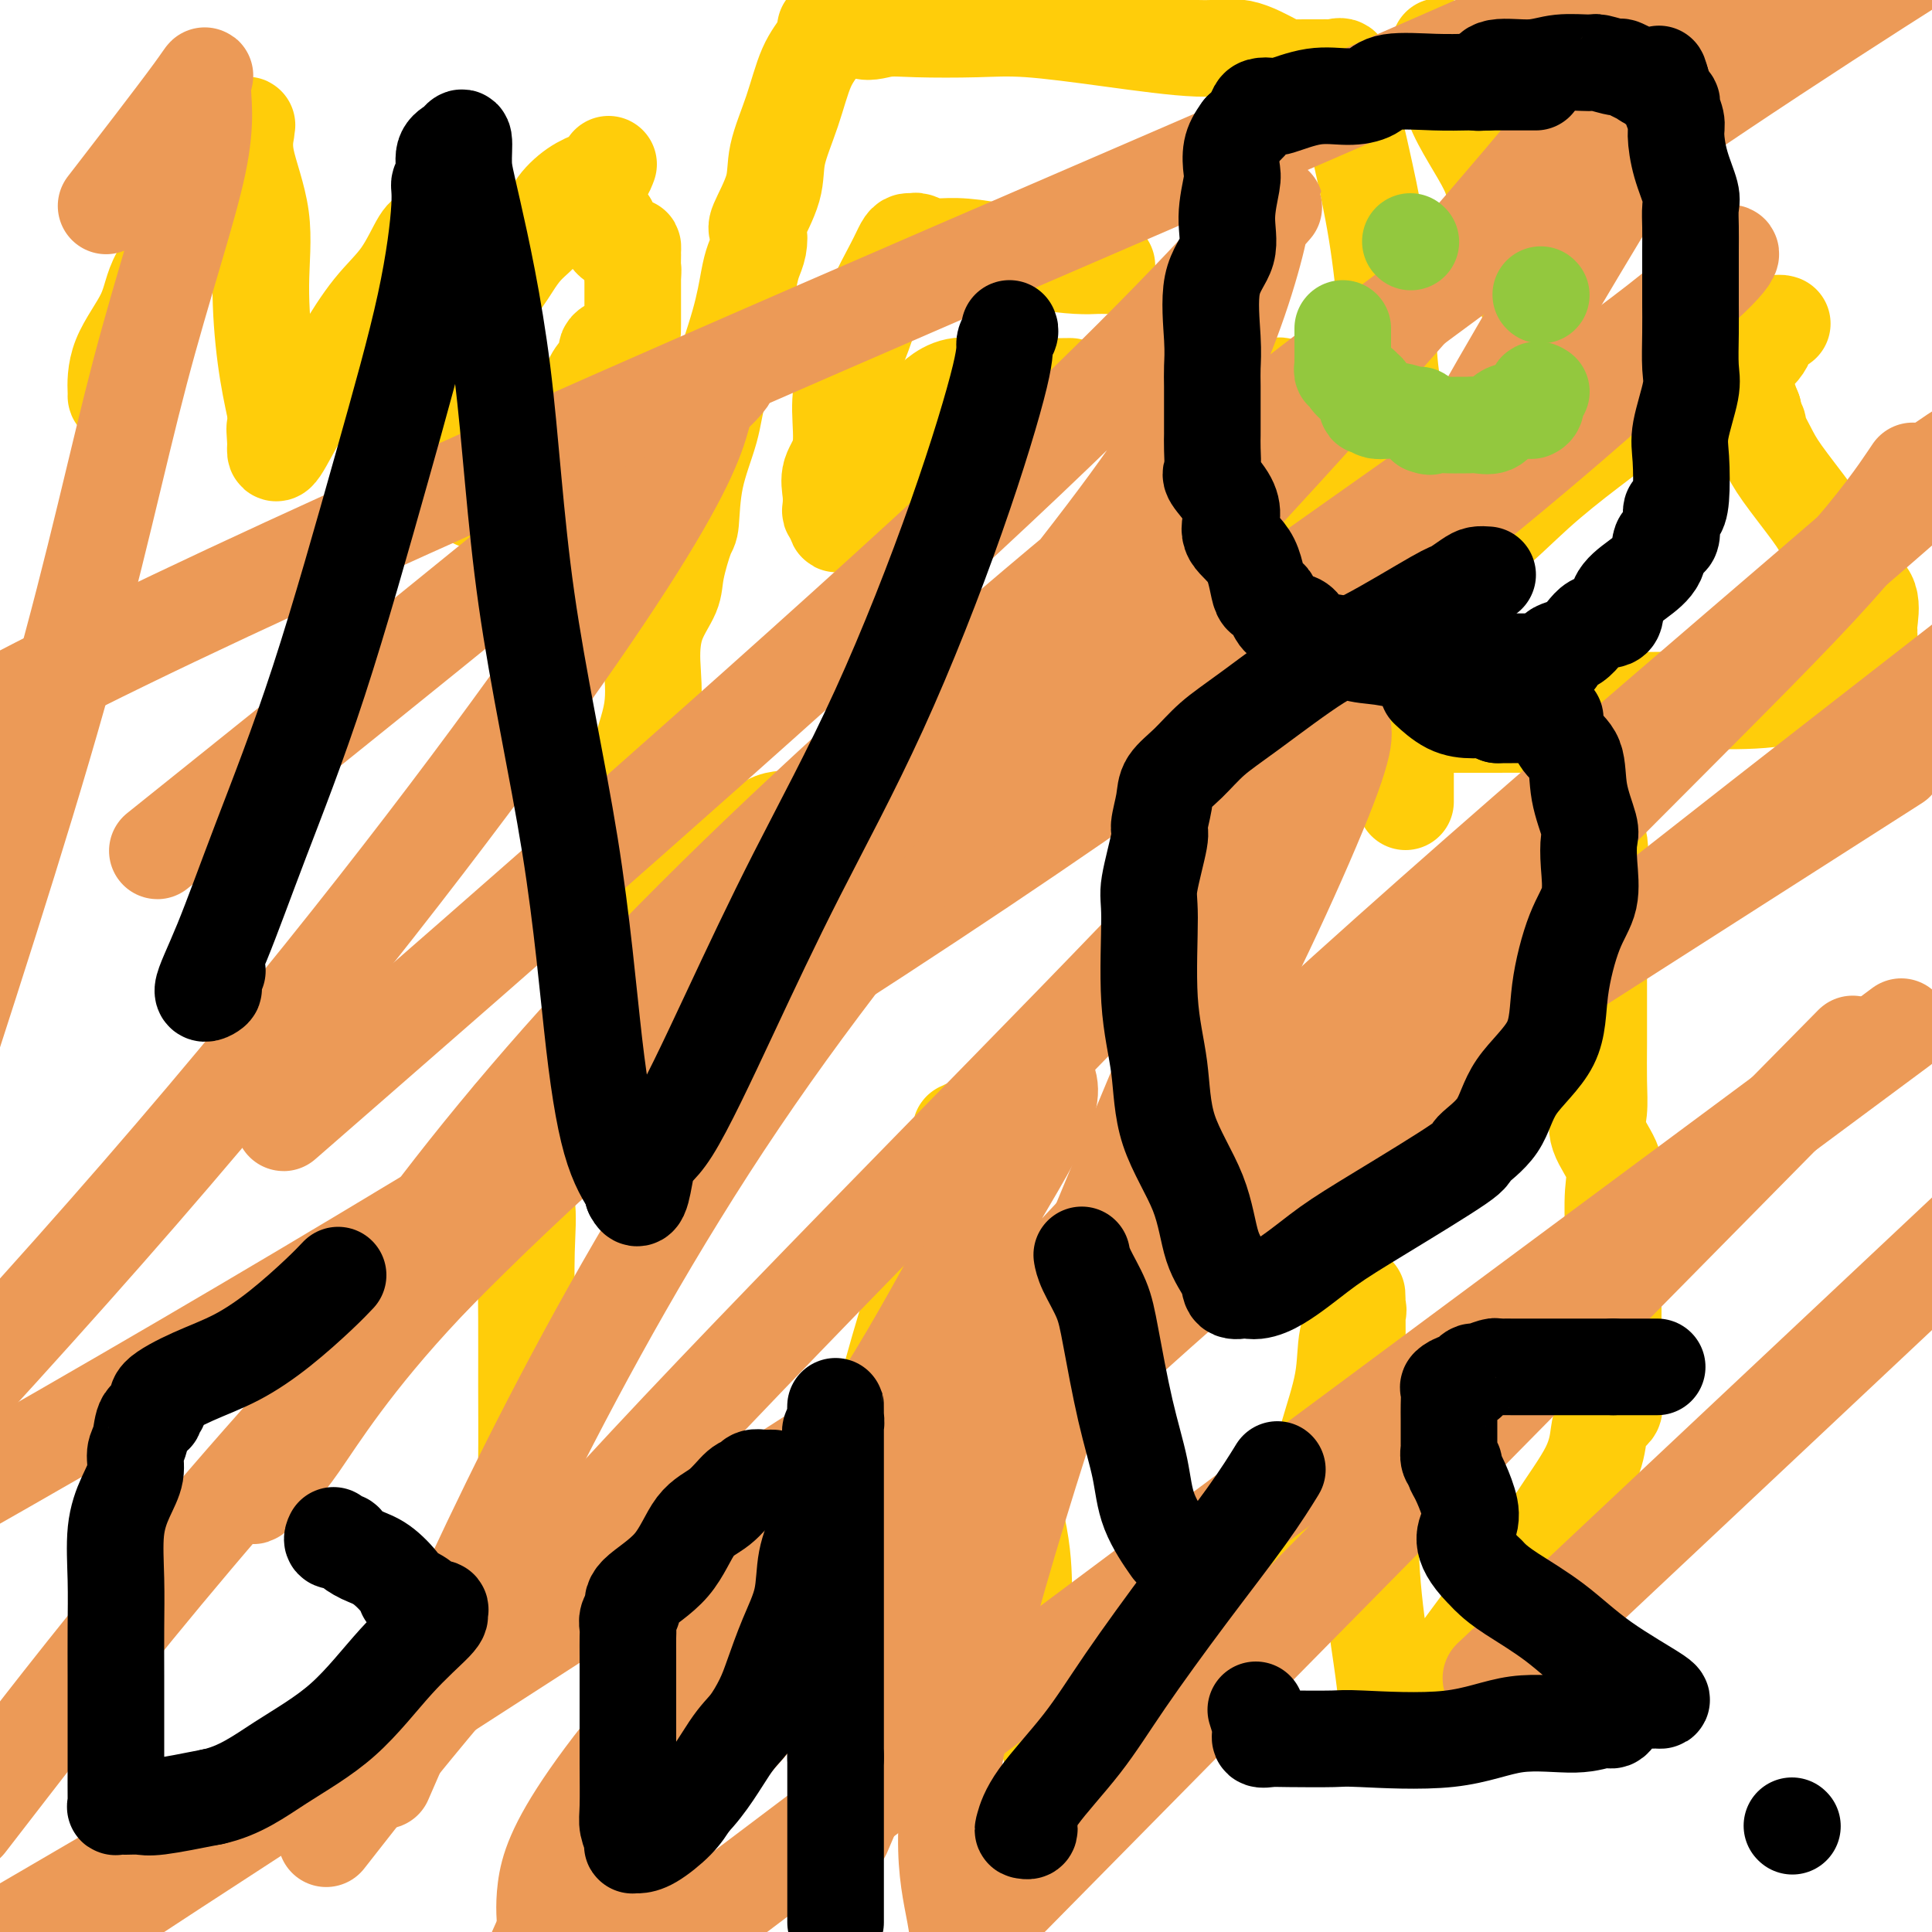 <svg viewBox='0 0 400 400' version='1.1' xmlns='http://www.w3.org/2000/svg' xmlns:xlink='http://www.w3.org/1999/xlink'><g fill='none' stroke='#FFCD0A' stroke-width='20' stroke-linecap='round' stroke-linejoin='round'><path d='M106,231c0.427,-0.240 0.854,-0.479 1,0c0.146,0.479 0.011,1.678 0,2c-0.011,0.322 0.102,-0.233 0,1c-0.102,1.233 -0.420,4.253 0,7c0.420,2.747 1.577,5.221 2,8c0.423,2.779 0.112,5.862 0,10c-0.112,4.138 -0.027,9.332 0,14c0.027,4.668 -0.006,8.809 0,14c0.006,5.191 0.052,11.431 0,15c-0.052,3.569 -0.202,4.467 0,5c0.202,0.533 0.757,0.702 1,1c0.243,0.298 0.176,0.724 0,1c-0.176,0.276 -0.461,0.401 0,1c0.461,0.599 1.666,1.672 4,4c2.334,2.328 5.796,5.909 9,8c3.204,2.091 6.149,2.690 8,4c1.851,1.310 2.609,3.330 4,4c1.391,0.670 3.417,-0.011 5,0c1.583,0.011 2.723,0.714 4,1c1.277,0.286 2.690,0.154 5,0c2.310,-0.154 5.517,-0.330 8,-1c2.483,-0.670 4.241,-1.835 6,-3'/><path d='M163,327c4.856,-1.070 2.996,-2.245 3,-3c0.004,-0.755 1.870,-1.089 3,-2c1.130,-0.911 1.522,-2.400 2,-4c0.478,-1.600 1.043,-3.310 2,-5c0.957,-1.690 2.307,-3.360 4,-7c1.693,-3.640 3.728,-9.249 5,-13c1.272,-3.751 1.781,-5.642 3,-10c1.219,-4.358 3.149,-11.182 5,-16c1.851,-4.818 3.625,-7.629 5,-12c1.375,-4.371 2.352,-10.301 3,-14c0.648,-3.699 0.965,-5.166 1,-6c0.035,-0.834 -0.214,-1.036 0,-1c0.214,0.036 0.892,0.309 1,0c0.108,-0.309 -0.353,-1.199 0,1c0.353,2.199 1.520,7.486 2,12c0.480,4.514 0.272,8.253 1,13c0.728,4.747 2.393,10.500 3,17c0.607,6.500 0.155,13.747 1,21c0.845,7.253 2.987,14.512 4,20c1.013,5.488 0.898,9.204 1,12c0.102,2.796 0.419,4.672 1,7c0.581,2.328 1.424,5.109 2,7c0.576,1.891 0.886,2.894 1,4c0.114,1.106 0.033,2.316 0,3c-0.033,0.684 -0.016,0.842 0,1'/><path d='M216,352c2.560,18.116 0.459,4.907 0,0c-0.459,-4.907 0.723,-1.512 1,0c0.277,1.512 -0.352,1.140 0,1c0.352,-0.140 1.684,-0.048 2,0c0.316,0.048 -0.385,0.054 1,0c1.385,-0.054 4.856,-0.166 8,0c3.144,0.166 5.963,0.612 9,0c3.037,-0.612 6.294,-2.282 9,-5c2.706,-2.718 4.861,-6.482 7,-9c2.139,-2.518 4.262,-3.788 6,-6c1.738,-2.212 3.089,-5.365 4,-7c0.911,-1.635 1.380,-1.752 3,-5c1.620,-3.248 4.389,-9.627 6,-14c1.611,-4.373 2.064,-6.741 3,-10c0.936,-3.259 2.356,-7.411 3,-11c0.644,-3.589 0.512,-6.616 1,-9c0.488,-2.384 1.595,-4.123 2,-5c0.405,-0.877 0.109,-0.890 0,-2c-0.109,-1.110 -0.031,-3.317 0,-1c0.031,2.317 0.016,9.159 0,16'/><path d='M281,285c0.421,5.688 1.472,11.908 2,19c0.528,7.092 0.532,15.057 1,22c0.468,6.943 1.400,12.866 2,17c0.600,4.134 0.867,6.481 1,8c0.133,1.519 0.130,2.210 0,3c-0.130,0.790 -0.387,1.680 0,2c0.387,0.320 1.419,0.070 2,0c0.581,-0.070 0.713,0.040 1,0c0.287,-0.040 0.729,-0.229 1,0c0.271,0.229 0.369,0.878 1,0c0.631,-0.878 1.793,-3.283 3,-5c1.207,-1.717 2.460,-2.747 5,-6c2.540,-3.253 6.369,-8.730 9,-12c2.631,-3.270 4.066,-4.332 6,-7c1.934,-2.668 4.368,-6.942 7,-11c2.632,-4.058 5.462,-7.899 7,-11c1.538,-3.101 1.785,-5.462 2,-7c0.215,-1.538 0.397,-2.255 1,-3c0.603,-0.745 1.626,-1.520 2,-2c0.374,-0.480 0.100,-0.665 0,-1c-0.100,-0.335 -0.027,-0.819 0,-1c0.027,-0.181 0.007,-0.059 0,-1c-0.007,-0.941 -0.002,-2.946 0,-4c0.002,-1.054 0.001,-1.158 0,-3c-0.001,-1.842 -0.000,-5.421 0,-9'/><path d='M334,273c0.001,-3.925 0.003,-4.239 0,-6c-0.003,-1.761 -0.012,-4.970 0,-7c0.012,-2.030 0.046,-2.880 0,-5c-0.046,-2.120 -0.170,-5.508 0,-8c0.170,-2.492 0.634,-4.086 0,-6c-0.634,-1.914 -2.366,-4.148 -3,-6c-0.634,-1.852 -0.170,-3.323 0,-5c0.170,-1.677 0.046,-3.562 0,-6c-0.046,-2.438 -0.013,-5.430 0,-8c0.013,-2.570 0.006,-4.718 0,-7c-0.006,-2.282 -0.010,-4.697 0,-8c0.010,-3.303 0.033,-7.493 0,-11c-0.033,-3.507 -0.121,-6.332 0,-9c0.121,-2.668 0.453,-5.179 0,-7c-0.453,-1.821 -1.691,-2.952 -2,-5c-0.309,-2.048 0.309,-5.011 0,-7c-0.309,-1.989 -1.546,-3.002 -2,-4c-0.454,-0.998 -0.126,-1.980 0,-3c0.126,-1.020 0.050,-2.077 0,-3c-0.050,-0.923 -0.076,-1.711 0,-2c0.076,-0.289 0.252,-0.077 -1,0c-1.252,0.077 -3.934,0.021 -7,0c-3.066,-0.021 -6.518,-0.006 -11,0c-4.482,0.006 -9.995,0.002 -15,0c-5.005,-0.002 -9.503,-0.001 -14,0'/><path d='M279,150c-9.362,-0.318 -8.769,-0.115 -10,0c-1.231,0.115 -4.288,0.140 -7,0c-2.712,-0.140 -5.080,-0.444 -7,0c-1.920,0.444 -3.393,1.638 -5,2c-1.607,0.362 -3.347,-0.107 -5,0c-1.653,0.107 -3.220,0.791 -4,1c-0.780,0.209 -0.772,-0.057 -1,0c-0.228,0.057 -0.693,0.435 -2,1c-1.307,0.565 -3.458,1.316 -5,2c-1.542,0.684 -2.477,1.301 -4,2c-1.523,0.699 -3.636,1.480 -5,2c-1.364,0.520 -1.979,0.780 -3,1c-1.021,0.220 -2.449,0.398 -4,1c-1.551,0.602 -3.225,1.626 -5,2c-1.775,0.374 -3.652,0.099 -5,0c-1.348,-0.099 -2.168,-0.023 -5,0c-2.832,0.023 -7.675,-0.008 -10,0c-2.325,0.008 -2.133,0.054 -3,0c-0.867,-0.054 -2.792,-0.210 -4,0c-1.208,0.210 -1.699,0.785 -2,1c-0.301,0.215 -0.412,0.069 -1,0c-0.588,-0.069 -1.655,-0.059 -3,0c-1.345,0.059 -2.970,0.169 -5,1c-2.030,0.831 -4.467,2.383 -7,3c-2.533,0.617 -5.164,0.299 -7,1c-1.836,0.701 -2.879,2.419 -4,3c-1.121,0.581 -2.320,0.023 -3,0c-0.680,-0.023 -0.840,0.488 -1,1'/><path d='M152,174c-5.220,1.656 -1.770,0.796 -1,1c0.770,0.204 -1.138,1.473 -2,2c-0.862,0.527 -0.677,0.312 -1,1c-0.323,0.688 -1.155,2.279 -2,3c-0.845,0.721 -1.705,0.573 -2,1c-0.295,0.427 -0.025,1.430 0,3c0.025,1.570 -0.193,3.707 -1,5c-0.807,1.293 -2.202,1.742 -3,3c-0.798,1.258 -0.998,3.326 -2,6c-1.002,2.674 -2.804,5.956 -4,9c-1.196,3.044 -1.785,5.852 -3,9c-1.215,3.148 -3.057,6.637 -4,8c-0.943,1.363 -0.987,0.602 -1,1c-0.013,0.398 0.004,1.957 0,3c-0.004,1.043 -0.029,1.569 0,1c0.029,-0.569 0.111,-2.235 0,-4c-0.111,-1.765 -0.414,-3.629 0,-5c0.414,-1.371 1.547,-2.249 2,-4c0.453,-1.751 0.227,-4.376 0,-7'/><path d='M128,210c0.779,-4.317 1.726,-5.609 2,-7c0.274,-1.391 -0.125,-2.882 0,-7c0.125,-4.118 0.776,-10.864 1,-16c0.224,-5.136 0.022,-8.662 0,-12c-0.022,-3.338 0.134,-6.490 1,-10c0.866,-3.510 2.440,-7.380 3,-11c0.560,-3.620 0.104,-6.991 0,-10c-0.104,-3.009 0.144,-5.654 1,-8c0.856,-2.346 2.322,-4.391 3,-6c0.678,-1.609 0.570,-2.781 1,-5c0.430,-2.219 1.397,-5.486 2,-7c0.603,-1.514 0.840,-1.276 1,-3c0.160,-1.724 0.242,-5.409 1,-9c0.758,-3.591 2.192,-7.087 3,-10c0.808,-2.913 0.991,-5.244 2,-9c1.009,-3.756 2.846,-8.936 4,-13c1.154,-4.064 1.627,-7.010 2,-9c0.373,-1.990 0.647,-3.024 1,-4c0.353,-0.976 0.786,-1.895 1,-3c0.214,-1.105 0.210,-2.395 0,-3c-0.210,-0.605 -0.626,-0.524 0,-2c0.626,-1.476 2.293,-4.509 3,-7c0.707,-2.491 0.453,-4.440 1,-7c0.547,-2.560 1.897,-5.730 3,-9c1.103,-3.270 1.961,-6.642 3,-9c1.039,-2.358 2.258,-3.704 3,-5c0.742,-1.296 1.008,-2.541 1,-3c-0.008,-0.459 -0.288,-0.131 0,0c0.288,0.131 1.144,0.066 2,0'/><path d='M173,6c2.756,-4.023 3.646,-1.079 5,0c1.354,1.079 3.174,0.295 5,0c1.826,-0.295 3.659,-0.099 7,0c3.341,0.099 8.190,0.101 12,0c3.810,-0.101 6.582,-0.304 11,0c4.418,0.304 10.481,1.115 17,2c6.519,0.885 13.493,1.845 18,2c4.507,0.155 6.545,-0.494 9,0c2.455,0.494 5.326,2.132 7,3c1.674,0.868 2.150,0.965 3,1c0.850,0.035 2.073,0.009 3,0c0.927,-0.009 1.556,-0.002 2,0c0.444,0.002 0.701,-0.002 1,0c0.299,0.002 0.639,0.010 1,0c0.361,-0.010 0.744,-0.038 1,0c0.256,0.038 0.385,0.141 1,0c0.615,-0.141 1.715,-0.525 2,0c0.285,0.525 -0.246,1.959 0,4c0.246,2.041 1.269,4.690 2,7c0.731,2.310 1.170,4.282 2,8c0.830,3.718 2.051,9.180 3,15c0.949,5.820 1.627,11.996 2,17c0.373,5.004 0.440,8.836 1,13c0.560,4.164 1.612,8.659 2,12c0.388,3.341 0.111,5.526 0,8c-0.111,2.474 -0.055,5.237 0,8'/><path d='M290,106c1.000,10.770 1.000,8.695 1,9c0.000,0.305 0.000,2.988 0,9c0.000,6.012 0.000,15.352 0,21c0.000,5.648 0.000,7.605 0,10c0.000,2.395 -0.000,5.230 0,7c0.000,1.770 0.000,2.477 0,3c0.000,0.523 0.000,0.864 0,1c0.000,0.136 0.000,0.068 0,0'/><path d='M24,82c0.026,0.148 0.051,0.297 0,-1c-0.051,-1.297 -0.179,-4.038 1,-7c1.179,-2.962 3.666,-6.143 5,-9c1.334,-2.857 1.514,-5.388 3,-8c1.486,-2.612 4.278,-5.305 5,-8c0.722,-2.695 -0.627,-5.392 0,-7c0.627,-1.608 3.231,-2.129 4,-3c0.769,-0.871 -0.298,-2.094 0,-3c0.298,-0.906 1.960,-1.497 3,-3c1.040,-1.503 1.456,-3.919 2,-5c0.544,-1.081 1.214,-0.826 2,-1c0.786,-0.174 1.686,-0.776 2,-1c0.314,-0.224 0.041,-0.070 0,0c-0.041,0.070 0.149,0.055 0,1c-0.149,0.945 -0.637,2.850 0,6c0.637,3.150 2.397,7.545 3,12c0.603,4.455 0.047,8.969 0,14c-0.047,5.031 0.415,10.580 1,15c0.585,4.420 1.292,7.710 2,11'/><path d='M57,85c0.928,9.937 0.248,5.278 0,4c-0.248,-1.278 -0.065,0.823 0,2c0.065,1.177 0.012,1.430 0,2c-0.012,0.570 0.018,1.458 1,0c0.982,-1.458 2.918,-5.263 4,-7c1.082,-1.737 1.310,-1.406 2,-2c0.690,-0.594 1.841,-2.114 3,-4c1.159,-1.886 2.327,-4.138 4,-7c1.673,-2.862 3.853,-6.332 6,-9c2.147,-2.668 4.263,-4.532 6,-7c1.737,-2.468 3.096,-5.541 4,-7c0.904,-1.459 1.353,-1.305 2,-2c0.647,-0.695 1.493,-2.238 2,-3c0.507,-0.762 0.675,-0.744 1,-1c0.325,-0.256 0.807,-0.788 1,-1c0.193,-0.212 0.096,-0.106 0,0'/><path d='M126,34c-0.287,0.767 -0.575,1.534 -1,2c-0.425,0.466 -0.988,0.630 -2,1c-1.012,0.370 -2.474,0.946 -4,2c-1.526,1.054 -3.118,2.587 -4,4c-0.882,1.413 -1.056,2.705 -2,4c-0.944,1.295 -2.657,2.591 -4,4c-1.343,1.409 -2.315,2.930 -3,4c-0.685,1.070 -1.083,1.689 -2,3c-0.917,1.311 -2.351,3.313 -3,5c-0.649,1.687 -0.512,3.058 -1,4c-0.488,0.942 -1.603,1.454 -2,2c-0.397,0.546 -0.078,1.126 0,2c0.078,0.874 -0.084,2.041 0,3c0.084,0.959 0.415,1.709 0,2c-0.415,0.291 -1.576,0.124 -2,2c-0.424,1.876 -0.110,5.797 0,8c0.110,2.203 0.015,2.689 0,4c-0.015,1.311 0.051,3.448 0,5c-0.051,1.552 -0.220,2.519 0,3c0.220,0.481 0.828,0.476 1,1c0.172,0.524 -0.094,1.578 0,2c0.094,0.422 0.547,0.211 1,0'/><path d='M98,101c0.356,5.058 1.246,1.704 2,0c0.754,-1.704 1.372,-1.757 2,-2c0.628,-0.243 1.265,-0.675 2,-1c0.735,-0.325 1.567,-0.542 2,-1c0.433,-0.458 0.468,-1.156 1,-2c0.532,-0.844 1.562,-1.834 2,-2c0.438,-0.166 0.286,0.493 1,0c0.714,-0.493 2.296,-2.137 3,-3c0.704,-0.863 0.530,-0.944 1,-1c0.470,-0.056 1.582,-0.086 3,-1c1.418,-0.914 3.140,-2.713 4,-4c0.860,-1.287 0.858,-2.064 1,-3c0.142,-0.936 0.426,-2.033 1,-3c0.574,-0.967 1.436,-1.806 2,-2c0.564,-0.194 0.831,0.256 1,0c0.169,-0.256 0.242,-1.219 0,-2c-0.242,-0.781 -0.797,-1.379 0,-2c0.797,-0.621 2.946,-1.266 4,-2c1.054,-0.734 1.015,-1.558 1,-2c-0.015,-0.442 -0.004,-0.503 0,-1c0.004,-0.497 0.001,-1.429 0,-2c-0.001,-0.571 -0.000,-0.782 0,-1c0.000,-0.218 0.000,-0.442 0,-1c-0.000,-0.558 -0.000,-1.448 0,-2c0.000,-0.552 0.000,-0.764 0,-1c-0.000,-0.236 -0.000,-0.496 0,-1c0.000,-0.504 0.000,-1.252 0,-2'/><path d='M131,57c0.155,-2.052 0.042,-0.683 0,-1c-0.042,-0.317 -0.012,-2.319 0,-3c0.012,-0.681 0.007,-0.041 0,0c-0.007,0.041 -0.016,-0.516 0,-1c0.016,-0.484 0.058,-0.894 0,-1c-0.058,-0.106 -0.216,0.092 -1,0c-0.784,-0.092 -2.194,-0.473 -3,-1c-0.806,-0.527 -1.007,-1.198 -1,-2c0.007,-0.802 0.222,-1.734 0,-2c-0.222,-0.266 -0.883,0.135 -1,0c-0.117,-0.135 0.308,-0.807 0,-1c-0.308,-0.193 -1.351,0.093 -2,0c-0.649,-0.093 -0.906,-0.563 -1,-1c-0.094,-0.437 -0.027,-0.839 0,-1c0.027,-0.161 0.013,-0.080 0,0'/><path d='M122,43c-1.500,-2.333 -0.750,-1.167 0,0'/><path d='M229,55c0.155,0.004 0.309,0.009 0,0c-0.309,-0.009 -1.082,-0.031 -2,0c-0.918,0.031 -1.981,0.114 -4,0c-2.019,-0.114 -4.993,-0.427 -8,-1c-3.007,-0.573 -6.049,-1.407 -9,-2c-2.951,-0.593 -5.813,-0.944 -8,-1c-2.187,-0.056 -3.699,0.183 -5,0c-1.301,-0.183 -2.391,-0.786 -3,-1c-0.609,-0.214 -0.736,-0.037 -1,0c-0.264,0.037 -0.664,-0.064 -1,0c-0.336,0.064 -0.608,0.294 -1,1c-0.392,0.706 -0.904,1.890 -2,4c-1.096,2.110 -2.775,5.148 -4,8c-1.225,2.852 -1.996,5.518 -3,8c-1.004,2.482 -2.241,4.779 -3,7c-0.759,2.221 -1.040,4.367 -1,7c0.040,2.633 0.402,5.753 0,8c-0.402,2.247 -1.569,3.621 -2,5c-0.431,1.379 -0.126,2.761 0,4c0.126,1.239 0.072,2.334 0,3c-0.072,0.666 -0.164,0.905 0,1c0.164,0.095 0.582,0.048 1,0'/><path d='M173,106c-0.103,4.532 0.640,1.863 2,0c1.360,-1.863 3.338,-2.919 5,-4c1.662,-1.081 3.009,-2.187 4,-3c0.991,-0.813 1.628,-1.334 2,-2c0.372,-0.666 0.481,-1.478 1,-2c0.519,-0.522 1.449,-0.755 2,-1c0.551,-0.245 0.723,-0.503 1,-1c0.277,-0.497 0.659,-1.233 1,-2c0.341,-0.767 0.641,-1.565 1,-2c0.359,-0.435 0.777,-0.508 1,-1c0.223,-0.492 0.252,-1.402 0,-2c-0.252,-0.598 -0.786,-0.885 -1,-1c-0.214,-0.115 -0.107,-0.057 0,0'/><path d='M192,85c0.500,-1.667 0.250,-1.333 0,-1'/><path d='M192,84c0.523,-0.619 1.046,-1.238 2,-2c0.954,-0.762 2.338,-1.668 4,-2c1.662,-0.332 3.601,-0.089 8,0c4.399,0.089 11.257,0.026 14,0c2.743,-0.026 1.372,-0.013 0,0'/><path d='M265,80c0.067,-0.123 0.133,-0.246 -1,0c-1.133,0.246 -3.466,0.862 -7,1c-3.534,0.138 -8.267,-0.202 -11,0c-2.733,0.202 -3.464,0.946 -4,1c-0.536,0.054 -0.876,-0.581 -1,0c-0.124,0.581 -0.033,2.380 0,3c0.033,0.620 0.007,0.061 0,0c-0.007,-0.061 0.005,0.375 0,1c-0.005,0.625 -0.026,1.439 0,3c0.026,1.561 0.099,3.868 1,6c0.901,2.132 2.630,4.088 4,6c1.370,1.912 2.380,3.780 3,5c0.620,1.220 0.850,1.791 1,2c0.150,0.209 0.219,0.056 1,0c0.781,-0.056 2.274,-0.015 3,0c0.726,0.015 0.685,0.005 1,0c0.315,-0.005 0.988,-0.004 2,0c1.012,0.004 2.365,0.010 3,0c0.635,-0.010 0.554,-0.035 1,0c0.446,0.035 1.418,0.131 2,0c0.582,-0.131 0.772,-0.488 1,-1c0.228,-0.512 0.494,-1.178 1,-2c0.506,-0.822 1.252,-1.798 2,-3c0.748,-1.202 1.500,-2.629 2,-4c0.500,-1.371 0.750,-2.685 1,-4'/><path d='M270,94c1.249,-3.072 0.870,-3.753 1,-4c0.130,-0.247 0.767,-0.060 1,-1c0.233,-0.940 0.062,-3.008 0,-4c-0.062,-0.992 -0.017,-0.908 0,-1c0.017,-0.092 0.004,-0.360 0,1c-0.004,1.360 -0.001,4.349 0,6c0.001,1.651 -0.001,1.966 0,7c0.001,5.034 0.004,14.788 0,21c-0.004,6.212 -0.016,8.884 0,12c0.016,3.116 0.060,6.676 0,9c-0.060,2.324 -0.224,3.410 0,4c0.224,0.590 0.838,0.683 1,1c0.162,0.317 -0.127,0.856 0,1c0.127,0.144 0.669,-0.108 1,0c0.331,0.108 0.449,0.575 2,0c1.551,-0.575 4.533,-2.193 6,-4c1.467,-1.807 1.419,-3.802 2,-5c0.581,-1.198 1.790,-1.599 3,-2'/><path d='M287,135c1.458,-2.282 2.602,-4.486 4,-6c1.398,-1.514 3.051,-2.337 4,-3c0.949,-0.663 1.194,-1.164 2,-3c0.806,-1.836 2.174,-5.006 4,-7c1.826,-1.994 4.110,-2.813 7,-5c2.890,-2.187 6.386,-5.744 10,-9c3.614,-3.256 7.347,-6.211 11,-9c3.653,-2.789 7.226,-5.412 11,-9c3.774,-3.588 7.750,-8.143 10,-10c2.250,-1.857 2.774,-1.017 3,-1c0.226,0.017 0.155,-0.789 0,-1c-0.155,-0.211 -0.395,0.173 0,0c0.395,-0.173 1.426,-0.902 2,-2c0.574,-1.098 0.693,-2.565 1,-3c0.307,-0.435 0.802,0.161 1,0c0.198,-0.161 0.099,-1.081 0,-2'/><path d='M357,65c0.000,0.000 0.100,0.100 0.1,0.1'/><path d='M325,80c0.201,0.117 0.402,0.234 0,1c-0.402,0.766 -1.409,2.180 -2,3c-0.591,0.820 -0.768,1.044 -1,1c-0.232,-0.044 -0.519,-0.358 -1,0c-0.481,0.358 -1.155,1.389 -2,0c-0.845,-1.389 -1.859,-5.197 -2,-9c-0.141,-3.803 0.591,-7.603 0,-11c-0.591,-3.397 -2.506,-6.393 -4,-10c-1.494,-3.607 -2.565,-7.825 -3,-11c-0.435,-3.175 -0.232,-5.307 -2,-9c-1.768,-3.693 -5.507,-8.948 -7,-13c-1.493,-4.052 -0.740,-6.900 -1,-8c-0.260,-1.100 -1.531,-0.450 -2,-1c-0.469,-0.550 -0.134,-2.300 0,-3c0.134,-0.700 0.067,-0.350 0,0'/><path d='M338,145c0.450,-0.003 0.901,-0.005 1,0c0.099,0.005 -0.152,0.018 1,0c1.152,-0.018 3.709,-0.067 8,0c4.291,0.067 10.317,0.251 15,0c4.683,-0.251 8.024,-0.937 11,-2c2.976,-1.063 5.589,-2.501 7,-3c1.411,-0.499 1.622,-0.057 2,0c0.378,0.057 0.924,-0.271 1,-1c0.076,-0.729 -0.319,-1.858 0,-2c0.319,-0.142 1.353,0.705 2,0c0.647,-0.705 0.908,-2.962 1,-4c0.092,-1.038 0.015,-0.859 0,-1c-0.015,-0.141 0.030,-0.603 0,-1c-0.030,-0.397 -0.136,-0.730 0,-2c0.136,-1.270 0.514,-3.475 0,-5c-0.514,-1.525 -1.919,-2.368 -3,-4c-1.081,-1.632 -1.837,-4.053 -2,-5c-0.163,-0.947 0.265,-0.420 0,0c-0.265,0.420 -1.225,0.732 -2,0c-0.775,-0.732 -1.364,-2.508 -2,-4c-0.636,-1.492 -1.318,-2.699 -3,-5c-1.682,-2.301 -4.363,-5.695 -6,-8c-1.637,-2.305 -2.229,-3.521 -3,-5c-0.771,-1.479 -1.722,-3.221 -2,-4c-0.278,-0.779 0.118,-0.594 0,-1c-0.118,-0.406 -0.748,-1.402 -1,-2c-0.252,-0.598 -0.126,-0.799 0,-1'/><path d='M363,85c-3.611,-8.526 -0.639,-10.341 1,-12c1.639,-1.659 1.946,-3.163 2,-4c0.054,-0.837 -0.143,-1.009 0,-1c0.143,0.009 0.626,0.198 1,0c0.374,-0.198 0.639,-0.784 1,-1c0.361,-0.216 0.817,-0.062 1,0c0.183,0.062 0.091,0.031 0,0'/></g>
<g fill='none' stroke='#EC9A57' stroke-width='20' stroke-linecap='round' stroke-linejoin='round'><path d='M216,222c1.158,1.758 2.317,3.517 0,9c-2.317,5.483 -8.109,14.691 -14,25c-5.891,10.309 -11.882,21.718 -19,33c-7.118,11.282 -15.362,22.436 -21,31c-5.638,8.564 -8.670,14.536 -10,19c-1.330,4.464 -0.957,7.418 -1,9c-0.043,1.582 -0.502,1.790 0,1c0.502,-0.790 1.963,-2.579 8,-10c6.037,-7.421 16.649,-20.474 29,-37c12.351,-16.526 26.441,-36.526 66,-74c39.559,-37.474 104.588,-92.421 133,-117c28.412,-24.579 20.206,-18.789 12,-13'/><path d='M395,99c0.881,-1.306 1.761,-2.612 0,0c-1.761,2.612 -6.165,9.143 -15,19c-8.835,9.857 -22.102,23.039 -40,41c-17.898,17.961 -40.428,40.701 -72,70c-31.572,29.299 -72.186,65.157 -99,91c-26.814,25.843 -39.826,41.669 -47,52c-7.174,10.331 -8.508,15.166 -9,19c-0.492,3.834 -0.140,6.667 0,8c0.140,1.333 0.070,1.167 0,1'/><path d='M117,399c-1.829,1.933 -3.659,3.866 0,0c3.659,-3.866 12.805,-13.531 31,-34c18.195,-20.469 45.437,-51.742 88,-90c42.563,-38.258 100.447,-83.502 146,-119c45.553,-35.498 78.777,-61.249 112,-87'/><path d='M361,178c27.333,-17.467 54.667,-34.933 0,0c-54.667,34.933 -191.333,122.267 -273,175c-81.667,52.733 -108.333,70.867 -135,89'/><path d='M2,366c-7.631,9.875 -15.261,19.751 0,0c15.261,-19.751 53.415,-69.127 100,-114c46.585,-44.873 101.603,-85.243 146,-117c44.397,-31.757 78.173,-54.902 95,-68c16.827,-13.098 16.706,-16.149 14,-14c-2.706,2.149 -7.996,9.499 -11,14c-3.004,4.501 -3.723,6.155 -21,21c-17.277,14.845 -51.113,42.881 -102,78c-50.887,35.119 -118.825,77.320 -185,116c-66.175,38.680 -130.588,73.840 -195,109'/><path d='M44,167c-9.902,7.940 -19.804,15.879 0,0c19.804,-15.879 69.315,-55.577 91,-74c21.685,-18.423 15.546,-15.572 13,-13c-2.546,2.572 -1.497,4.865 -5,13c-3.503,8.135 -11.559,22.113 -30,48c-18.441,25.887 -47.269,63.682 -84,106c-36.731,42.318 -81.366,89.159 -126,136'/><path d='M6,398c-12.160,7.099 -24.319,14.199 0,0c24.319,-14.199 85.118,-49.695 113,-66c27.882,-16.305 22.847,-13.419 21,-13c-1.847,0.419 -0.505,-1.630 0,0c0.505,1.630 0.175,6.939 0,11c-0.175,4.061 -0.193,6.875 -5,19c-4.807,12.125 -14.404,33.563 -24,55'/><path d='M72,375c-3.867,4.935 -7.733,9.870 0,0c7.733,-9.870 27.067,-34.544 62,-72c34.933,-37.456 85.465,-87.695 112,-116c26.535,-28.305 29.073,-34.676 30,-37c0.927,-2.324 0.242,-0.602 1,0c0.758,0.602 2.957,0.082 -2,13c-4.957,12.918 -17.071,39.274 -24,51c-6.929,11.726 -8.672,8.824 -18,33c-9.328,24.176 -26.242,75.432 -33,105c-6.758,29.568 -3.359,37.448 -2,46c1.359,8.552 0.680,17.776 0,27'/><path d='M323,334c-12.417,11.667 -24.833,23.333 0,0c24.833,-23.333 86.917,-81.667 149,-140'/><path d='M389,216c4.018,-2.982 8.036,-5.964 0,0c-8.036,5.964 -28.125,20.875 -62,46c-33.875,25.125 -81.536,60.464 -121,90c-39.464,29.536 -70.732,53.268 -102,77'/><path d='M85,356c-4.778,10.978 -9.557,21.955 0,0c9.557,-21.955 33.448,-76.844 68,-128c34.552,-51.156 79.764,-98.581 113,-135c33.236,-36.419 54.496,-61.834 66,-76c11.504,-14.166 13.252,-17.083 15,-20'/><path d='M326,0c3.345,-1.506 6.690,-3.012 0,0c-6.690,3.012 -23.417,10.542 -80,35c-56.583,24.458 -153.024,65.845 -210,93c-56.976,27.155 -74.488,40.077 -92,53'/><path d='M24,40c-1.763,2.284 -3.526,4.569 0,0c3.526,-4.569 12.342,-15.990 16,-21c3.658,-5.010 2.160,-3.608 2,-1c-0.160,2.608 1.019,6.421 -1,16c-2.019,9.579 -7.236,24.925 -12,43c-4.764,18.075 -9.075,38.879 -17,67c-7.925,28.121 -19.462,63.561 -31,99'/><path d='M73,220c-12.385,10.800 -24.769,21.599 0,0c24.769,-21.599 86.693,-75.598 126,-112c39.307,-36.402 55.998,-55.208 62,-62c6.002,-6.792 1.316,-1.569 0,-1c-1.316,0.569 0.739,-3.517 0,1c-0.739,4.517 -4.270,17.638 -10,30c-5.730,12.362 -13.659,23.966 -31,46c-17.341,22.034 -44.095,54.499 -69,81c-24.905,26.501 -47.960,47.040 -63,63c-15.040,15.960 -22.063,27.342 -26,33c-3.937,5.658 -4.787,5.591 -7,8c-2.213,2.409 -5.789,7.295 3,-8c8.789,-15.295 29.943,-50.772 73,-96c43.057,-45.228 108.016,-100.208 169,-145c60.984,-44.792 117.992,-79.396 175,-114'/><path d='M363,237c17.833,-18.083 35.667,-36.167 0,0c-35.667,36.167 -124.833,126.583 -214,217'/><path d='M179,369c-3.899,9.149 -7.798,18.298 0,0c7.798,-18.298 27.292,-64.042 46,-109c18.708,-44.958 36.631,-89.131 61,-136c24.369,-46.869 55.185,-96.435 86,-146'/></g>
<g fill='none' stroke='#000000' stroke-width='20' stroke-linecap='round' stroke-linejoin='round'><path d='M45,201c-0.504,1.204 -1.007,2.408 -1,3c0.007,0.592 0.526,0.573 0,1c-0.526,0.427 -2.097,1.300 -2,0c0.097,-1.300 1.864,-4.774 4,-10c2.136,-5.226 4.643,-12.205 8,-21c3.357,-8.795 7.564,-19.407 12,-33c4.436,-13.593 9.102,-30.168 13,-44c3.898,-13.832 7.029,-24.921 9,-34c1.971,-9.079 2.784,-16.149 3,-20c0.216,-3.851 -0.164,-4.485 0,-5c0.164,-0.515 0.871,-0.913 1,-2c0.129,-1.087 -0.320,-2.865 0,-4c0.320,-1.135 1.408,-1.628 2,-2c0.592,-0.372 0.686,-0.621 1,-1c0.314,-0.379 0.848,-0.886 1,0c0.152,0.886 -0.077,3.165 0,5c0.077,1.835 0.460,3.226 2,10c1.540,6.774 4.238,18.932 6,33c1.762,14.068 2.588,30.046 5,47c2.412,16.954 6.409,34.883 9,51c2.591,16.117 3.777,30.423 5,41c1.223,10.577 2.483,17.425 4,22c1.517,4.575 3.291,6.879 4,8c0.709,1.121 0.355,1.061 0,1'/><path d='M131,247c1.763,3.568 2.172,-3.011 3,-6c0.828,-2.989 2.076,-2.386 5,-7c2.924,-4.614 7.523,-14.444 12,-24c4.477,-9.556 8.831,-18.840 14,-29c5.169,-10.160 11.154,-21.198 17,-34c5.846,-12.802 11.552,-27.367 16,-40c4.448,-12.633 7.637,-23.333 9,-29c1.363,-5.667 0.902,-6.303 1,-7c0.098,-0.697 0.757,-1.457 1,-2c0.243,-0.543 0.069,-0.869 0,-1c-0.069,-0.131 -0.035,-0.065 0,0'/><path d='M308,119c-0.704,-0.053 -1.408,-0.106 -2,0c-0.592,0.106 -1.073,0.371 -2,1c-0.927,0.629 -2.301,1.623 -3,2c-0.699,0.377 -0.724,0.136 -4,2c-3.276,1.864 -9.803,5.832 -14,8c-4.197,2.168 -6.063,2.537 -10,5c-3.937,2.463 -9.943,7.020 -14,10c-4.057,2.980 -6.163,4.382 -8,6c-1.837,1.618 -3.404,3.452 -5,5c-1.596,1.548 -3.220,2.810 -4,4c-0.780,1.190 -0.716,2.310 -1,4c-0.284,1.690 -0.915,3.952 -1,5c-0.085,1.048 0.377,0.883 0,3c-0.377,2.117 -1.591,6.518 -2,9c-0.409,2.482 -0.012,3.047 0,7c0.012,3.953 -0.360,11.294 0,17c0.360,5.706 1.452,9.776 2,14c0.548,4.224 0.551,8.603 2,13c1.449,4.397 4.344,8.811 6,13c1.656,4.189 2.073,8.154 3,11c0.927,2.846 2.365,4.574 3,6c0.635,1.426 0.467,2.550 1,3c0.533,0.450 1.766,0.225 3,0'/><path d='M258,267c2.747,1.004 6.115,-0.985 9,-3c2.885,-2.015 5.287,-4.055 8,-6c2.713,-1.945 5.737,-3.795 11,-7c5.263,-3.205 12.766,-7.767 16,-10c3.234,-2.233 2.199,-2.138 3,-3c0.801,-0.862 3.438,-2.680 5,-5c1.562,-2.320 2.048,-5.142 4,-8c1.952,-2.858 5.371,-5.750 7,-9c1.629,-3.250 1.469,-6.856 2,-11c0.531,-4.144 1.752,-8.825 3,-12c1.248,-3.175 2.523,-4.843 3,-7c0.477,-2.157 0.155,-4.804 0,-7c-0.155,-2.196 -0.143,-3.940 0,-5c0.143,-1.060 0.416,-1.434 0,-3c-0.416,-1.566 -1.523,-4.324 -2,-7c-0.477,-2.676 -0.325,-5.271 -1,-7c-0.675,-1.729 -2.178,-2.593 -3,-4c-0.822,-1.407 -0.963,-3.358 -1,-4c-0.037,-0.642 0.030,0.024 0,0c-0.030,-0.024 -0.157,-0.738 -1,-1c-0.843,-0.262 -2.401,-0.070 -3,0c-0.599,0.070 -0.238,0.019 -1,0c-0.762,-0.019 -2.646,-0.005 -4,0c-1.354,0.005 -2.177,0.003 -3,0'/><path d='M310,148c-0.089,-0.429 -0.179,-0.858 -1,-1c-0.821,-0.142 -2.375,0.003 -4,0c-1.625,-0.003 -3.322,-0.155 -5,-1c-1.678,-0.845 -3.337,-2.384 -4,-3c-0.663,-0.616 -0.332,-0.308 0,0'/><path d='M70,264c-1.000,1.055 -2.000,2.110 -4,4c-2.000,1.890 -5.000,4.615 -8,7c-3.000,2.385 -5.999,4.432 -9,6c-3.001,1.568 -6.004,2.659 -9,4c-2.996,1.341 -5.987,2.934 -7,4c-1.013,1.066 -0.050,1.605 0,2c0.050,0.395 -0.814,0.646 -1,1c-0.186,0.354 0.305,0.810 0,1c-0.305,0.190 -1.408,0.114 -2,1c-0.592,0.886 -0.674,2.735 -1,4c-0.326,1.265 -0.896,1.944 -1,3c-0.104,1.056 0.259,2.487 0,4c-0.259,1.513 -1.141,3.108 -2,5c-0.859,1.892 -1.694,4.080 -2,7c-0.306,2.920 -0.082,6.573 0,10c0.082,3.427 0.022,6.630 0,10c-0.022,3.370 -0.005,6.907 0,10c0.005,3.093 0.000,5.743 0,9c-0.000,3.257 0.005,7.122 0,10c-0.005,2.878 -0.020,4.771 0,6c0.020,1.229 0.075,1.795 0,2c-0.075,0.205 -0.280,0.049 0,0c0.280,-0.049 1.044,0.007 2,0c0.956,-0.007 2.104,-0.079 3,0c0.896,0.079 1.542,0.308 4,0c2.458,-0.308 6.729,-1.154 11,-2'/><path d='M44,372c5.621,-1.202 9.674,-4.205 14,-7c4.326,-2.795 8.926,-5.380 13,-9c4.074,-3.620 7.621,-8.276 11,-12c3.379,-3.724 6.591,-6.518 8,-8c1.409,-1.482 1.017,-1.654 1,-2c-0.017,-0.346 0.343,-0.867 0,-1c-0.343,-0.133 -1.388,0.123 -2,0c-0.612,-0.123 -0.792,-0.625 -1,-1c-0.208,-0.375 -0.446,-0.622 -1,-1c-0.554,-0.378 -1.425,-0.888 -2,-1c-0.575,-0.112 -0.855,0.174 -1,0c-0.145,-0.174 -0.156,-0.807 -1,-2c-0.844,-1.193 -2.521,-2.946 -4,-4c-1.479,-1.054 -2.761,-1.411 -4,-2c-1.239,-0.589 -2.437,-1.412 -3,-2c-0.563,-0.588 -0.491,-0.941 -1,-1c-0.509,-0.059 -1.599,0.176 -2,0c-0.401,-0.176 -0.115,-0.765 0,-1c0.115,-0.235 0.057,-0.118 0,0'/><path d='M160,306c-0.365,-0.008 -0.729,-0.016 -1,0c-0.271,0.016 -0.448,0.056 -1,0c-0.552,-0.056 -1.480,-0.206 -2,0c-0.520,0.206 -0.631,0.770 -1,1c-0.369,0.230 -0.996,0.127 -2,1c-1.004,0.873 -2.383,2.723 -4,4c-1.617,1.277 -3.470,1.980 -5,4c-1.530,2.020 -2.736,5.357 -5,8c-2.264,2.643 -5.588,4.594 -7,6c-1.412,1.406 -0.914,2.268 -1,3c-0.086,0.732 -0.755,1.334 -1,2c-0.245,0.666 -0.066,1.395 0,2c0.066,0.605 0.018,1.084 0,2c-0.018,0.916 -0.004,2.269 0,4c0.004,1.731 0.000,3.842 0,6c-0.000,2.158 0.004,4.364 0,7c-0.004,2.636 -0.015,5.701 0,9c0.015,3.299 0.056,6.831 0,9c-0.056,2.169 -0.209,2.974 0,4c0.209,1.026 0.781,2.274 1,3c0.219,0.726 0.085,0.929 0,1c-0.085,0.071 -0.122,0.011 0,0c0.122,-0.011 0.404,0.028 1,0c0.596,-0.028 1.507,-0.123 3,-1c1.493,-0.877 3.570,-2.536 5,-4c1.430,-1.464 2.215,-2.732 3,-4'/><path d='M143,373c3.468,-3.493 6.139,-8.224 8,-11c1.861,-2.776 2.912,-3.597 4,-5c1.088,-1.403 2.213,-3.388 3,-5c0.787,-1.612 1.237,-2.851 2,-5c0.763,-2.149 1.838,-5.207 3,-8c1.162,-2.793 2.410,-5.321 3,-8c0.590,-2.679 0.522,-5.509 1,-8c0.478,-2.491 1.501,-4.641 2,-7c0.499,-2.359 0.474,-4.925 1,-7c0.526,-2.075 1.604,-3.659 2,-5c0.396,-1.341 0.110,-2.439 0,-3c-0.110,-0.561 -0.044,-0.586 0,-1c0.044,-0.414 0.064,-1.216 0,-2c-0.064,-0.784 -0.213,-1.548 0,-2c0.213,-0.452 0.789,-0.591 1,-1c0.211,-0.409 0.056,-1.088 0,-2c-0.056,-0.912 -0.015,-2.058 0,-2c0.015,0.058 0.004,1.320 0,2c-0.004,0.680 -0.001,0.778 0,2c0.001,1.222 0.000,3.570 0,7c-0.000,3.430 -0.000,7.944 0,12c0.000,4.056 0.000,7.656 0,12c-0.000,4.344 -0.000,9.432 0,14c0.000,4.568 0.000,8.614 0,12c-0.000,3.386 -0.000,6.110 0,8c0.000,1.890 0.000,2.945 0,4'/><path d='M173,364c0.000,11.519 0.000,3.815 0,1c0.000,-2.815 0.000,-0.741 0,0c0.000,0.741 0.000,0.149 0,4c0.000,3.851 0.000,12.145 0,17c0.000,4.855 0.000,6.270 0,8c0.000,1.730 0.000,3.773 0,4c0.000,0.227 0.000,-1.364 0,-2c0.000,-0.636 0.000,-0.318 0,0'/><path d='M213,378c0.105,0.422 0.210,0.845 0,1c-0.210,0.155 -0.734,0.043 -1,0c-0.266,-0.043 -0.275,-0.016 0,-1c0.275,-0.984 0.834,-2.980 3,-6c2.166,-3.020 5.940,-7.066 9,-11c3.060,-3.934 5.406,-7.756 9,-13c3.594,-5.244 8.438,-11.911 13,-18c4.562,-6.089 8.844,-11.601 12,-16c3.156,-4.399 5.188,-7.685 6,-9c0.812,-1.315 0.406,-0.657 0,0'/><path d='M242,320c0.411,0.588 0.822,1.177 0,0c-0.822,-1.177 -2.876,-4.119 -4,-7c-1.124,-2.881 -1.317,-5.702 -2,-9c-0.683,-3.298 -1.857,-7.073 -3,-12c-1.143,-4.927 -2.254,-11.005 -3,-15c-0.746,-3.995 -1.128,-5.908 -2,-8c-0.872,-2.092 -2.234,-4.365 -3,-6c-0.766,-1.635 -0.937,-2.633 -1,-3c-0.063,-0.367 -0.018,-0.105 0,0c0.018,0.105 0.009,0.052 0,0'/><path d='M260,354c0.469,1.464 0.939,2.928 1,4c0.061,1.072 -0.285,1.750 0,2c0.285,0.250 1.201,0.070 2,0c0.799,-0.070 1.481,-0.030 4,0c2.519,0.030 6.875,0.052 9,0c2.125,-0.052 2.019,-0.176 6,0c3.981,0.176 12.050,0.652 18,0c5.950,-0.652 9.781,-2.431 14,-3c4.219,-0.569 8.825,0.074 12,0c3.175,-0.074 4.920,-0.865 6,-1c1.080,-0.135 1.494,0.384 2,0c0.506,-0.384 1.104,-1.673 1,-2c-0.104,-0.327 -0.908,0.306 0,0c0.908,-0.306 3.530,-1.552 5,-2c1.470,-0.448 1.787,-0.099 2,0c0.213,0.099 0.322,-0.052 1,0c0.678,0.052 1.927,0.309 0,-1c-1.927,-1.309 -7.028,-4.183 -11,-7c-3.972,-2.817 -6.816,-5.578 -10,-8c-3.184,-2.422 -6.709,-4.505 -9,-6c-2.291,-1.495 -3.348,-2.403 -4,-3c-0.652,-0.597 -0.901,-0.885 -1,-1c-0.099,-0.115 -0.050,-0.058 0,0'/><path d='M308,326c-6.348,-6.057 -4.719,-8.201 -4,-10c0.719,-1.799 0.529,-3.254 0,-5c-0.529,-1.746 -1.396,-3.782 -2,-5c-0.604,-1.218 -0.947,-1.618 -1,-2c-0.053,-0.382 0.182,-0.746 0,-1c-0.182,-0.254 -0.781,-0.398 -1,-1c-0.219,-0.602 -0.058,-1.660 0,-2c0.058,-0.340 0.014,0.040 0,-1c-0.014,-1.040 0.002,-3.498 0,-5c-0.002,-1.502 -0.021,-2.048 0,-3c0.021,-0.952 0.082,-2.310 0,-3c-0.082,-0.690 -0.306,-0.711 0,-1c0.306,-0.289 1.141,-0.847 2,-1c0.859,-0.153 1.743,0.099 2,0c0.257,-0.099 -0.114,-0.548 0,-1c0.114,-0.452 0.711,-0.906 1,-1c0.289,-0.094 0.268,0.171 1,0c0.732,-0.171 2.218,-0.778 3,-1c0.782,-0.222 0.862,-0.060 1,0c0.138,0.060 0.335,0.016 1,0c0.665,-0.016 1.798,-0.004 2,0c0.202,0.004 -0.525,0.001 0,0c0.525,-0.001 2.304,-0.000 4,0c1.696,0.000 3.310,0.000 5,0c1.690,-0.000 3.455,-0.000 5,0c1.545,0.000 2.870,0.000 4,0c1.130,-0.000 2.065,-0.000 3,0'/><path d='M334,283c3.267,0.000 6.533,0.000 8,0c1.467,0.000 1.133,0.000 1,0c-0.133,0.000 -0.067,0.000 0,0'/><path d='M371,378c0.000,0.000 0.100,0.100 0.1,0.1'/><path d='M318,17c-0.204,0.000 -0.409,0.001 -1,0c-0.591,-0.001 -1.569,-0.002 -3,0c-1.431,0.002 -3.316,0.007 -5,0c-1.684,-0.007 -3.169,-0.026 -5,0c-1.831,0.026 -4.009,0.096 -7,0c-2.991,-0.096 -6.794,-0.358 -9,0c-2.206,0.358 -2.814,1.336 -4,2c-1.186,0.664 -2.952,1.015 -5,1c-2.048,-0.015 -4.380,-0.394 -7,0c-2.620,0.394 -5.527,1.562 -7,2c-1.473,0.438 -1.511,0.148 -2,0c-0.489,-0.148 -1.430,-0.153 -2,0c-0.570,0.153 -0.769,0.464 -1,1c-0.231,0.536 -0.495,1.296 -1,2c-0.505,0.704 -1.253,1.352 -2,2'/><path d='M257,27c-1.067,1.462 -1.733,2.616 -2,4c-0.267,1.384 -0.135,2.997 0,4c0.135,1.003 0.275,1.398 0,3c-0.275,1.602 -0.963,4.413 -1,7c-0.037,2.587 0.579,4.949 0,7c-0.579,2.051 -2.351,3.790 -3,7c-0.649,3.210 -0.174,7.890 0,11c0.174,3.110 0.047,4.649 0,6c-0.047,1.351 -0.013,2.513 0,4c0.013,1.487 0.004,3.298 0,5c-0.004,1.702 -0.004,3.294 0,4c0.004,0.706 0.011,0.527 0,1c-0.011,0.473 -0.040,1.599 0,3c0.040,1.401 0.151,3.077 0,4c-0.151,0.923 -0.563,1.092 0,2c0.563,0.908 2.100,2.553 3,4c0.900,1.447 1.162,2.695 1,4c-0.162,1.305 -0.747,2.666 0,4c0.747,1.334 2.826,2.640 4,5c1.174,2.360 1.443,5.772 2,7c0.557,1.228 1.401,0.271 2,1c0.599,0.729 0.952,3.144 2,4c1.048,0.856 2.793,0.151 4,1c1.207,0.849 1.878,3.250 3,4c1.122,0.750 2.694,-0.153 4,0c1.306,0.153 2.344,1.361 4,2c1.656,0.639 3.930,0.707 6,1c2.070,0.293 3.936,0.810 7,1c3.064,0.190 7.325,0.051 11,0c3.675,-0.051 6.764,-0.015 9,0c2.236,0.015 3.618,0.007 5,0'/><path d='M318,137c6.590,-0.087 4.064,-1.303 4,-2c-0.064,-0.697 2.334,-0.875 4,-2c1.666,-1.125 2.601,-3.198 4,-4c1.399,-0.802 3.263,-0.332 4,-1c0.737,-0.668 0.349,-2.475 1,-4c0.651,-1.525 2.342,-2.767 4,-4c1.658,-1.233 3.284,-2.455 4,-4c0.716,-1.545 0.521,-3.413 1,-4c0.479,-0.587 1.631,0.108 2,-1c0.369,-1.108 -0.047,-4.018 0,-5c0.047,-0.982 0.556,-0.037 1,0c0.444,0.037 0.823,-0.833 1,-3c0.177,-2.167 0.153,-5.631 0,-8c-0.153,-2.369 -0.433,-3.642 0,-6c0.433,-2.358 1.580,-5.800 2,-8c0.420,-2.200 0.112,-3.158 0,-5c-0.112,-1.842 -0.030,-4.568 0,-7c0.030,-2.432 0.008,-4.570 0,-6c-0.008,-1.430 -0.000,-2.151 0,-4c0.000,-1.849 -0.006,-4.824 0,-7c0.006,-2.176 0.026,-3.552 0,-5c-0.026,-1.448 -0.097,-2.967 0,-4c0.097,-1.033 0.361,-1.580 0,-3c-0.361,-1.420 -1.349,-3.713 -2,-6c-0.651,-2.287 -0.967,-4.567 -1,-6c-0.033,-1.433 0.215,-2.019 0,-3c-0.215,-0.981 -0.895,-2.357 -1,-3c-0.105,-0.643 0.364,-0.554 0,-1c-0.364,-0.446 -1.559,-1.428 -2,-2c-0.441,-0.572 -0.126,-0.735 0,-1c0.126,-0.265 0.063,-0.633 0,-1'/><path d='M344,17c-0.955,-3.488 -0.343,-0.709 -1,0c-0.657,0.709 -2.583,-0.651 -3,-1c-0.417,-0.349 0.674,0.313 0,0c-0.674,-0.313 -3.113,-1.602 -4,-2c-0.887,-0.398 -0.222,0.094 -1,0c-0.778,-0.094 -3.000,-0.773 -4,-1c-1.000,-0.227 -0.780,-0.002 -2,0c-1.220,0.002 -3.881,-0.220 -6,0c-2.119,0.220 -3.698,0.882 -6,1c-2.302,0.118 -5.328,-0.309 -7,0c-1.672,0.309 -1.988,1.352 -2,2c-0.012,0.648 0.282,0.899 0,1c-0.282,0.101 -1.141,0.050 -2,0'/><path d='M306,17c0.000,0.000 0.100,0.100 0.1,0.1'/></g>
<g fill='none' stroke='#93C83E' stroke-width='20' stroke-linecap='round' stroke-linejoin='round'><path d='M319,61c0.000,0.000 0.100,0.100 0.1,0.1'/><path d='M292,50c0.000,0.000 0.100,0.100 0.1,0.1'/><path d='M278,68c0.000,0.335 0.000,0.670 0,1c-0.000,0.330 -0.000,0.657 0,1c0.000,0.343 0.000,0.704 0,1c-0.000,0.296 -0.001,0.528 0,1c0.001,0.472 0.005,1.184 0,2c-0.005,0.816 -0.017,1.737 0,2c0.017,0.263 0.064,-0.132 0,0c-0.064,0.132 -0.237,0.791 0,1c0.237,0.209 0.886,-0.030 1,0c0.114,0.030 -0.305,0.331 0,1c0.305,0.669 1.335,1.708 2,2c0.665,0.292 0.966,-0.161 1,0c0.034,0.161 -0.200,0.937 0,1c0.200,0.063 0.836,-0.587 1,0c0.164,0.587 -0.142,2.410 0,3c0.142,0.590 0.731,-0.054 1,0c0.269,0.054 0.219,0.804 1,1c0.781,0.196 2.395,-0.164 4,0c1.605,0.164 3.201,0.852 4,1c0.799,0.148 0.800,-0.243 1,0c0.200,0.243 0.600,1.122 1,2'/><path d='M295,88c1.865,0.619 0.529,0.165 1,0c0.471,-0.165 2.749,-0.043 4,0c1.251,0.043 1.476,0.005 2,0c0.524,-0.005 1.348,0.023 2,0c0.652,-0.023 1.133,-0.097 2,0c0.867,0.097 2.121,0.366 3,0c0.879,-0.366 1.383,-1.366 2,-2c0.617,-0.634 1.346,-0.903 2,-1c0.654,-0.097 1.232,-0.023 2,0c0.768,0.023 1.726,-0.004 2,0c0.274,0.004 -0.137,0.040 0,0c0.137,-0.040 0.820,-0.155 1,-1c0.180,-0.845 -0.144,-2.420 0,-3c0.144,-0.580 0.755,-0.166 1,0c0.245,0.166 0.122,0.083 0,0'/></g>
</svg>